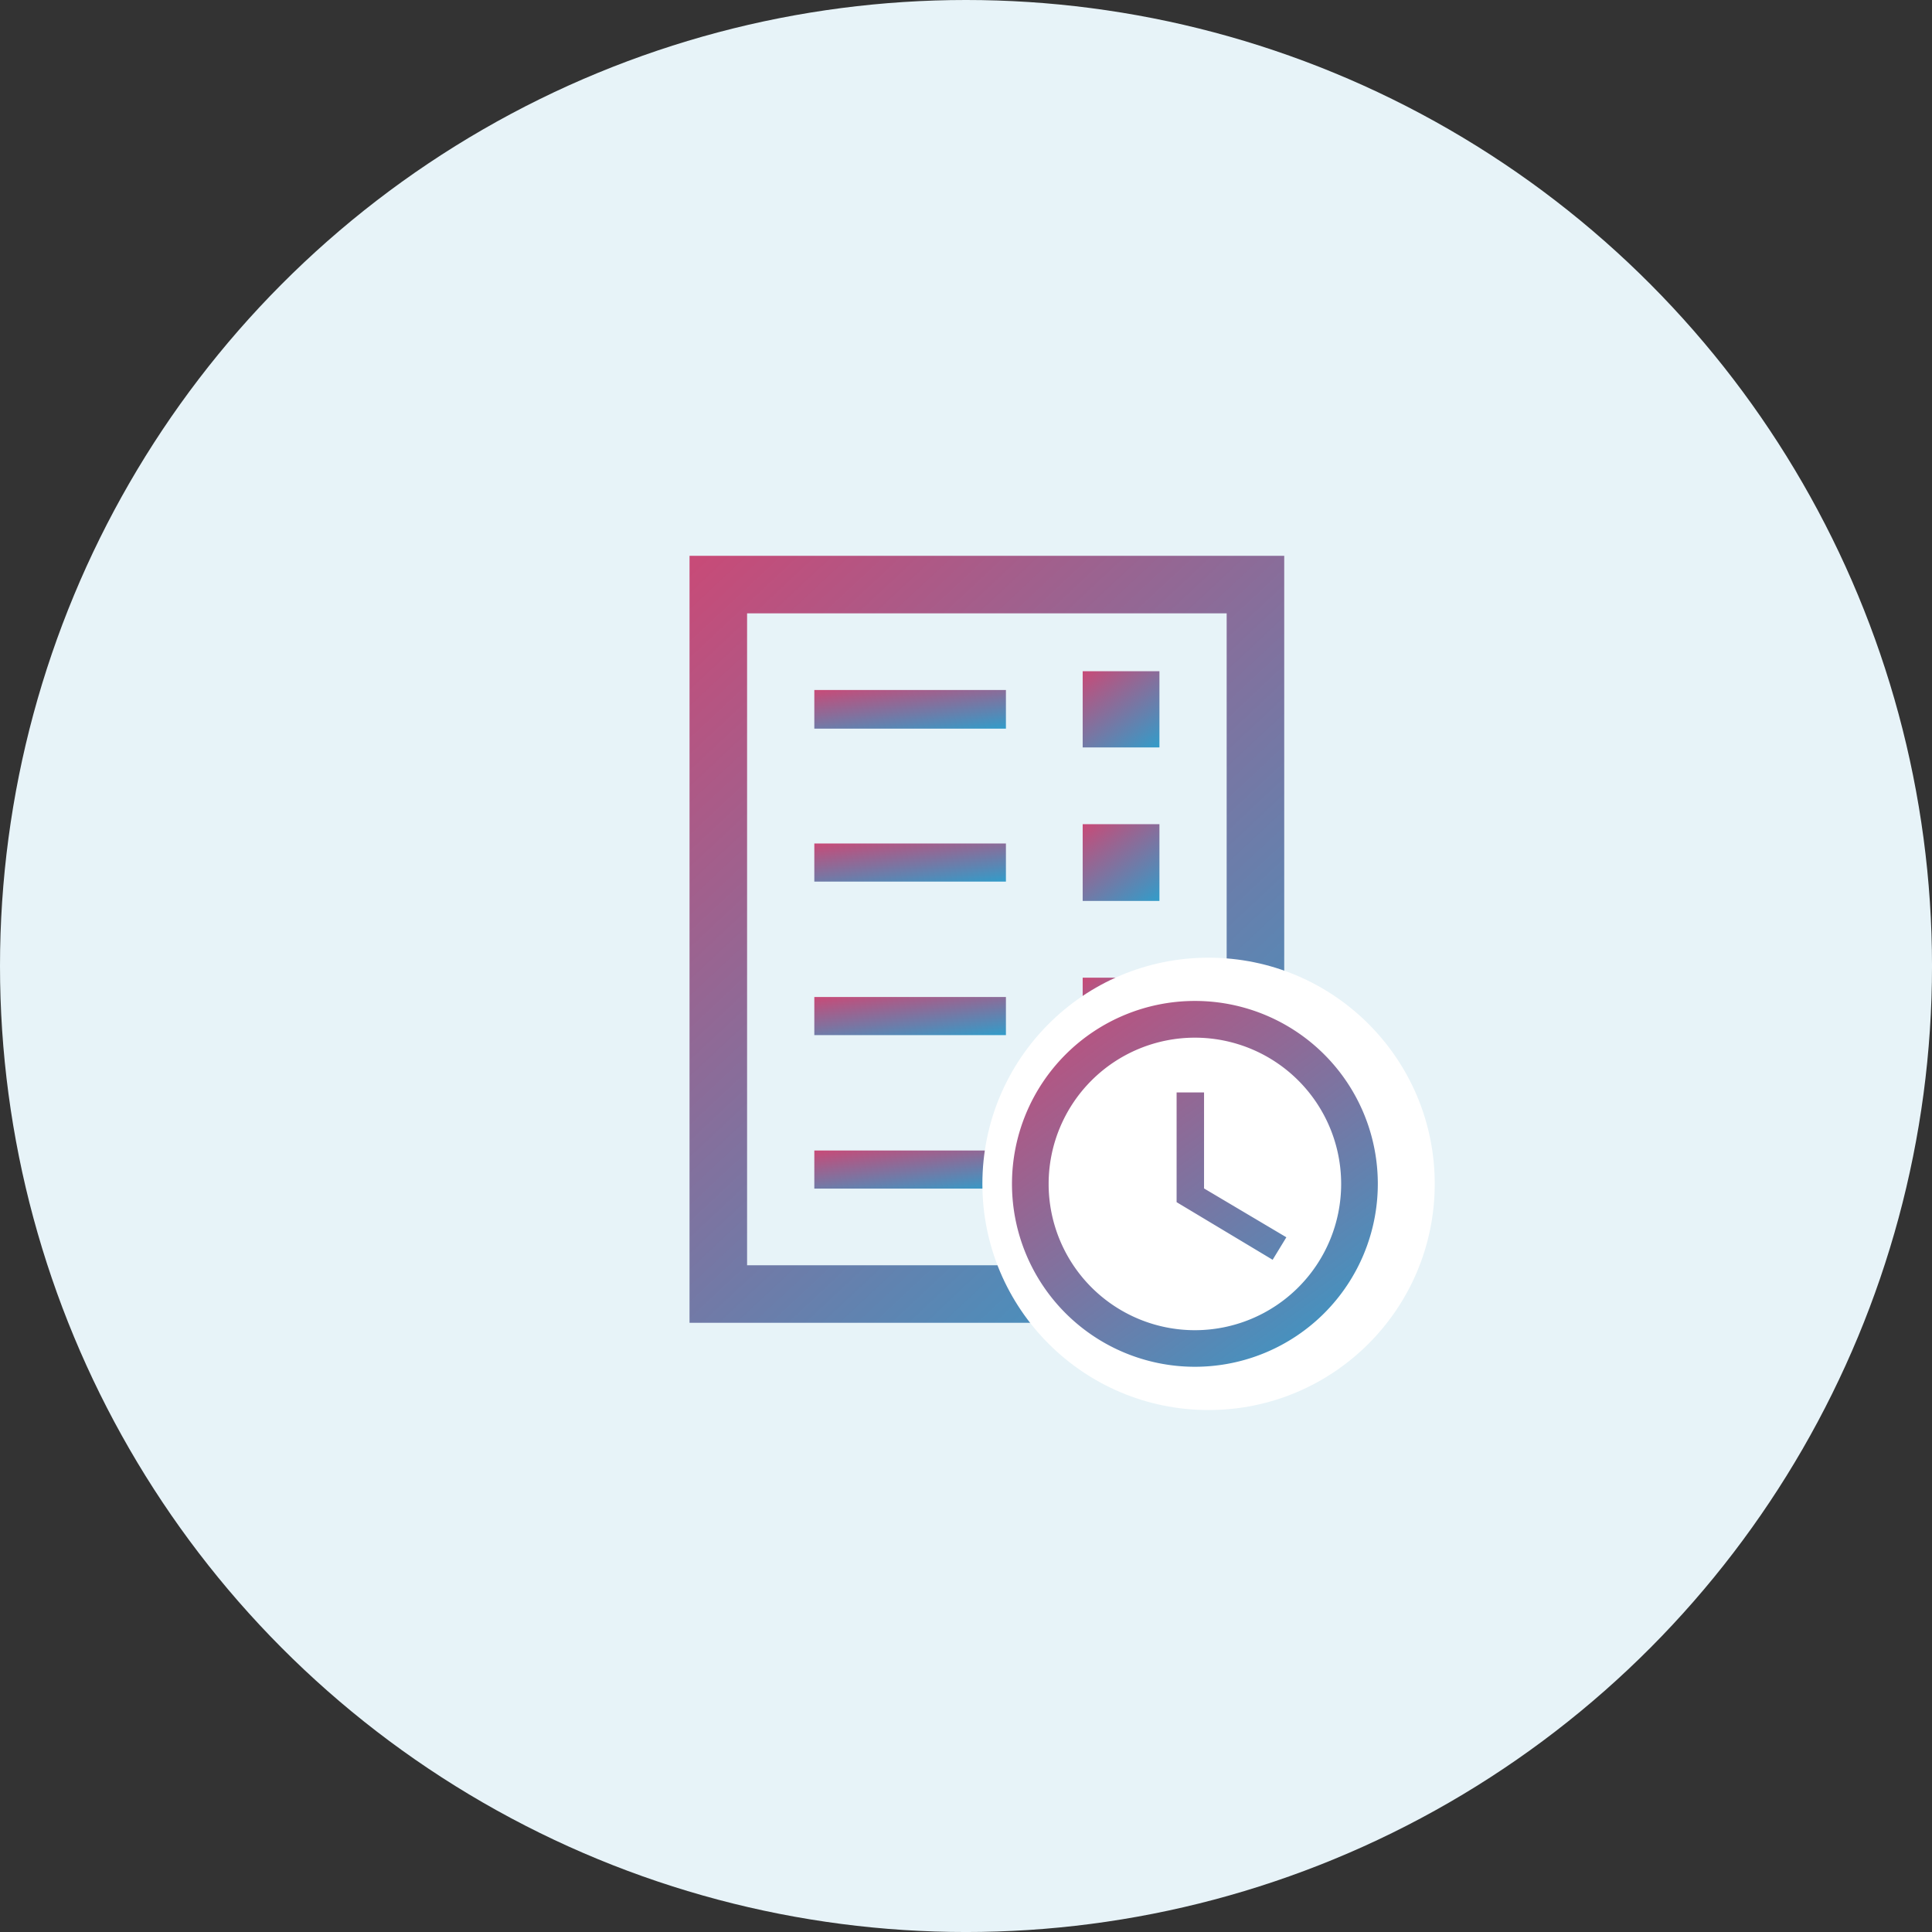 <svg xmlns="http://www.w3.org/2000/svg" xmlns:xlink="http://www.w3.org/1999/xlink" width="128.131" height="128.131" viewBox="0 0 128.131 128.131">
  <rect x="0" y="0" width="128.131" height="128.131" fill="#333333" stroke="none"/>
  <defs>
    <linearGradient id="linear-gradient" x1="0.959" y1="1.19" x2="-0.159" y2="-0.349" gradientUnits="objectBoundingBox">
      <stop offset="0" stop-color="#24a4d1"/>
      <stop offset="1" stop-color="#f13461"/>
    </linearGradient>
  </defs>
  <g id="Group_7233" data-name="Group 7233" transform="translate(-898.848 -2811.486)">
    <g id="Group_7227" data-name="Group 7227">
      <circle id="Ellipse_2232" data-name="Ellipse 2232" cx="64.066" cy="64.066" r="64.066" transform="translate(898.848 2811.486)" fill="#e7f3f8"/>
      <g id="Group_7135" data-name="Group 7135" transform="translate(944.578 2848.348)">
        <path id="Path_7615" data-name="Path 7615" d="M3.817,3.815H35.623V47.051H3.817ZM0,50.866H39.44V0H0Z" fill="url(#linear-gradient)"/>
        <rect id="Rectangle_7688" data-name="Rectangle 7688" width="5.09" height="5.054" transform="translate(26.074 7.654)" fill="url(#linear-gradient)"/>
        <rect id="Rectangle_7689" data-name="Rectangle 7689" width="12.707" height="2.563" transform="translate(8.276 8.899)" fill="url(#linear-gradient)"/>
        <rect id="Rectangle_7690" data-name="Rectangle 7690" width="5.09" height="5.09" transform="translate(26.074 17.798)" fill="url(#linear-gradient)"/>
        <rect id="Rectangle_7691" data-name="Rectangle 7691" width="12.707" height="2.527" transform="translate(8.276 19.079)" fill="url(#linear-gradient)"/>
        <rect id="Rectangle_7692" data-name="Rectangle 7692" width="5.09" height="5.09" transform="translate(26.074 27.978)" fill="url(#linear-gradient)"/>
        <rect id="Rectangle_7693" data-name="Rectangle 7693" width="12.707" height="2.527" transform="translate(8.276 29.26)" fill="url(#linear-gradient)"/>
        <rect id="Rectangle_7694" data-name="Rectangle 7694" width="5.09" height="5.09" transform="translate(26.074 38.159)" fill="url(#linear-gradient)"/>
        <rect id="Rectangle_7695" data-name="Rectangle 7695" width="12.707" height="2.527" transform="translate(8.276 39.44)" fill="url(#linear-gradient)"/>
      </g>
      <circle id="Ellipse_2358" data-name="Ellipse 2358" cx="15" cy="15" r="15" transform="translate(964 2875)" fill="#fff"/>
      <path id="Icon_material-access-time" data-name="Icon material-access-time" d="M15.119,3A12.131,12.131,0,1,0,27.262,15.131,12.125,12.125,0,0,0,15.119,3Zm.012,21.836a9.7,9.7,0,1,1,9.7-9.7A9.7,9.7,0,0,1,15.131,24.836Zm.607-15.77h-1.82v7.279l6.369,3.821.91-1.492-5.459-3.239Z" transform="translate(962.963 2874.869)" fill="url(#linear-gradient)"/>
    </g>
  </g>
</svg>
